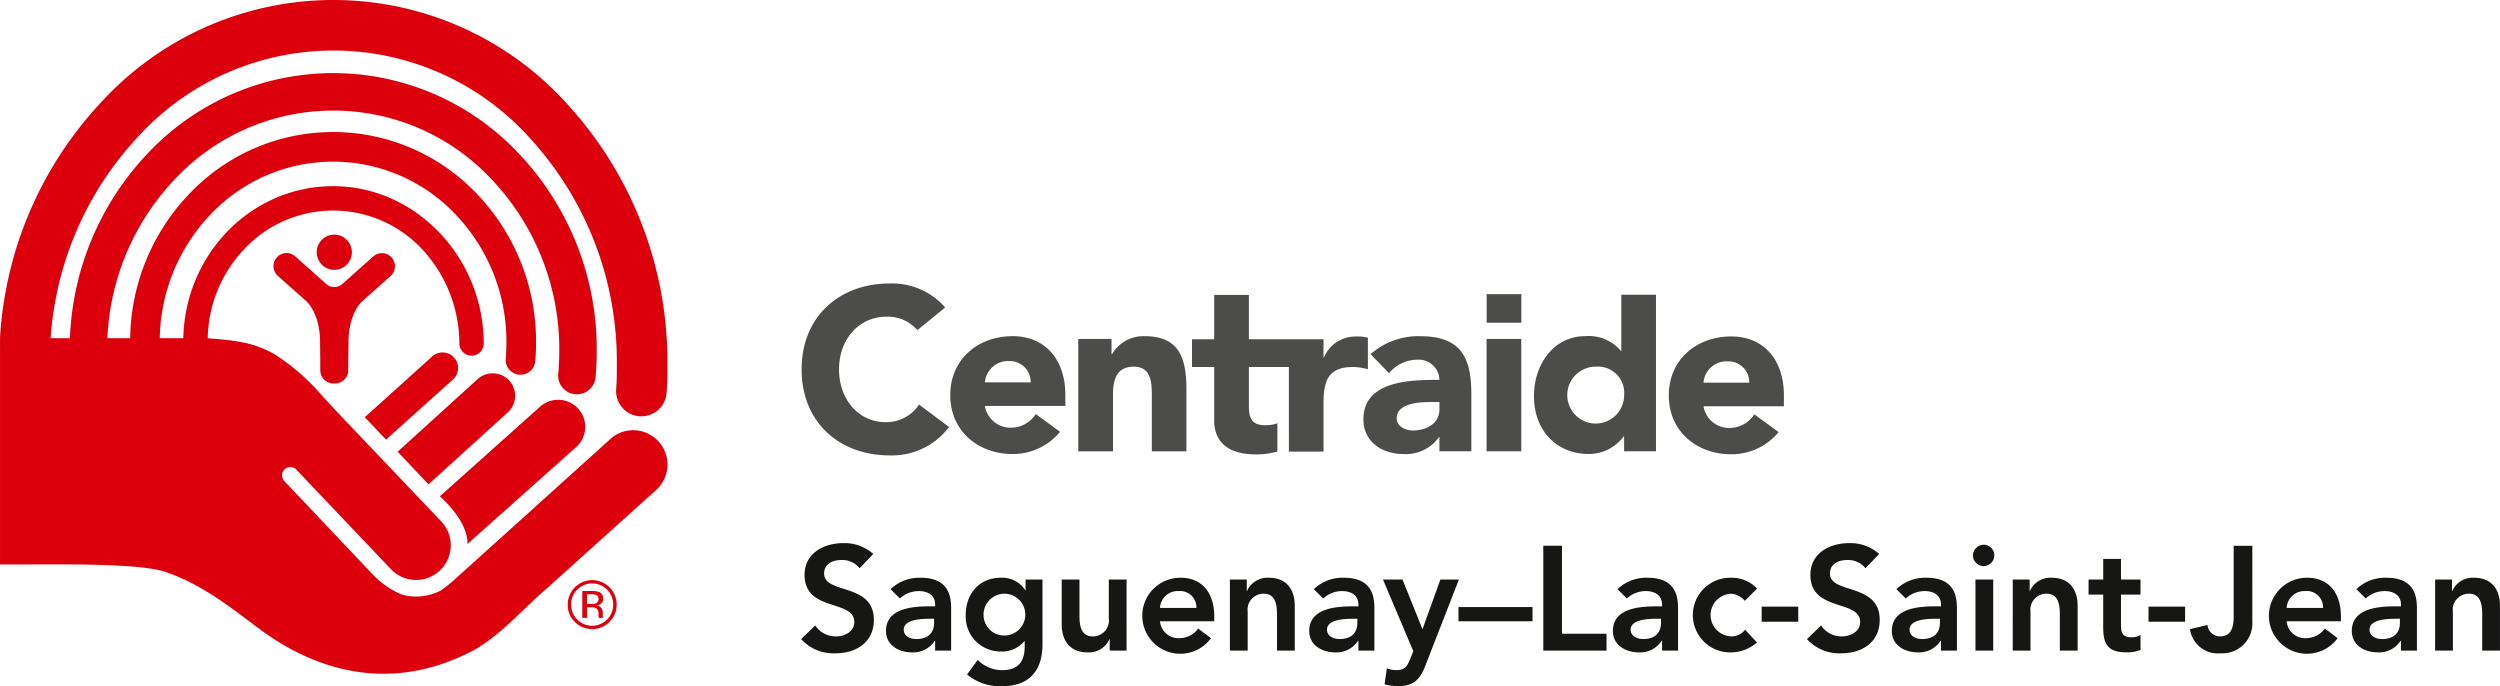 <?xml version="1.0" encoding="UTF-8"?> <svg xmlns="http://www.w3.org/2000/svg" width="333" height="91.395" viewBox="0 0 333 91.395"><g id="Groupe_1920" data-name="Groupe 1920" transform="translate(-313 -234)"><g id="Groupe_1943" data-name="Groupe 1943" transform="translate(313 234)"><g id="Groupe_1942" data-name="Groupe 1942" transform="translate(0)"><g id="Groupe_1930" data-name="Groupe 1930"><g id="Groupe_1923" data-name="Groupe 1923" transform="translate(48.589 46.953)"><g id="Groupe_1920-2" data-name="Groupe 1920" transform="translate(27.032 30.318)"><path id="Tracé_10953" data-name="Tracé 10953" d="M196.887,193.224a3.267,3.267,0,0,1-4.621,0,3.174,3.174,0,0,1-.946-2.314,3.261,3.261,0,1,1,5.567,2.314m-4.3-4.3a2.716,2.716,0,0,0-.812,1.983,2.756,2.756,0,0,0,.809,2,2.8,2.8,0,0,0,3.973,0,2.727,2.727,0,0,0,.819-2,2.8,2.8,0,0,0-4.789-1.983m1.92.18a2.754,2.754,0,0,1,.983.128.893.893,0,0,1,.549.912.778.778,0,0,1-.346.7,1.334,1.334,0,0,1-.518.175.833.833,0,0,1,.612.35.986.986,0,0,1,.2.555v.263c0,.085,0,.175.009.266a.555.555,0,0,0,.029.183l.019.044h-.583c-.006-.011-.006-.021-.014-.029a.327.327,0,0,1-.007-.042l-.018-.116v-.287a.88.88,0,0,0-.331-.819,1.529,1.529,0,0,0-.7-.113h-.5v1.406h-.63v-3.579Zm.682.563a1.6,1.6,0,0,0-.761-.13h-.542v1.3h.572a1.67,1.67,0,0,0,.6-.085.647.647,0,0,0,.13-1.084" transform="translate(-191.32 -187.654)" fill="#db000c"></path></g><g id="Groupe_1921" data-name="Groupe 1921" transform="translate(10.004 6.3)"><path id="Tracé_10954" data-name="Tracé 10954" d="M191.129,168.071a3.608,3.608,0,0,0-4.81-5.38l-13.348,11.933c4.085,3.746,3.662,6.37,3.662,6.37Z" transform="translate(-172.971 -161.773)" fill="#db000c"></path></g><g id="Groupe_1922" data-name="Groupe 1922"><path id="Tracé_10955" data-name="Tracé 10955" d="M165.024,166.589l-2.833-2.984,8.969-8.083a2.065,2.065,0,0,1,2.794,3.042Z" transform="translate(-162.191 -154.984)" fill="#db000c"></path></g></g><g id="Groupe_1926" data-name="Groupe 1926"><g id="Groupe_1924" data-name="Groupe 1924" transform="translate(52.967 49.743)"><path id="Tracé_10956" data-name="Tracé 10956" d="M171.016,172.763l-4.107-4.351L177.5,158.8a2.994,2.994,0,1,1,4.1,4.364Z" transform="translate(-166.909 -157.99)" fill="#db000c"></path></g><g id="Groupe_1925" data-name="Groupe 1925"><path id="Tracé_10957" data-name="Tracé 10957" d="M137.5,149.444c3.952.313,6.23.572,9.069,2.228a29.6,29.6,0,0,1,6.361,5.639l.084.085,1.623,1.759,14.1,14.827a4.62,4.62,0,0,1-6.774,6.278l-12.643-13.3-.01-.022a1.119,1.119,0,0,0-.8-.339A1.1,1.1,0,0,0,147.4,167.7a1.122,1.122,0,0,0,.3.762l.032.034,11.581,12.227a11.615,11.615,0,0,0,4.022,2.856,7.1,7.1,0,0,0,5.26-.557,21.5,21.5,0,0,0,1.982-1.613l20.86-18.814.087-.059a4.572,4.572,0,0,1,5.76,7.076l-14.618,13.161c-3.174,2.69-6.366,6.535-10.246,8.492-10.605,5.33-20.349,2.61-28.062-3.125-3.79-2.818-7.579-5.925-12.581-7.6-2.408-.81-8.694-.978-13.858-.972l-8.083.006V149.41l.006-.14a50.267,50.267,0,0,1,13.541-31.344,41.938,41.938,0,0,1,62.421.785,50.7,50.7,0,0,1,12.927,34.2c0,1.4,0,2.454-.112,3.825a3.365,3.365,0,0,1-3.349,3.108c-.089,0-.179,0-.269-.009a3.365,3.365,0,0,1-3.093-3.618c.091-1.2.087-2.079.087-3.306a43.97,43.97,0,0,0-11.168-29.666,35.211,35.211,0,0,0-52.574-.673,43.56,43.56,0,0,0-11.672,26.864l2.568,0A37.791,37.791,0,0,1,129.343,125a33.883,33.883,0,0,1,49.742,0,37.859,37.859,0,0,1,10.234,26.083q0,1.729-.147,3.41a2.5,2.5,0,1,1-4.974-.431c.085-.981.13-1.97.13-2.98a32.869,32.869,0,0,0-8.868-22.653,28.89,28.89,0,0,0-42.491,0,32.767,32.767,0,0,0-8.83,21.005h3.032a28.379,28.379,0,0,1,7.885-19.233,26.391,26.391,0,0,1,38.291,0,28.411,28.411,0,0,1,7.888,19.767c0,.852-.033,1.7-.108,2.535a1.972,1.972,0,1,1-3.93-.341c.062-.725.089-1.455.089-2.195a24.451,24.451,0,0,0-6.784-17.025,22.441,22.441,0,0,0-32.607,0,24.462,24.462,0,0,0-6.782,16.493h3.135c.24-11.18,9.028-20.242,19.958-20.25,11.077.008,20.044,9.574,20.064,20.952a1.625,1.625,0,1,1-3.25,0,18.518,18.518,0,0,0-5.016-12.618,16.224,16.224,0,0,0-23.593,0,17.736,17.736,0,0,0-4.911,11.892Z" transform="translate(-109.833 -104.388)" fill="#db000c"></path></g></g><g id="Groupe_1929" data-name="Groupe 1929" transform="translate(36.429 31.256)"><g id="Groupe_1927" data-name="Groupe 1927" transform="translate(0 2.45)"><path id="Tracé_10958" data-name="Tracé 10958" d="M158.343,144.753A1.645,1.645,0,0,1,156,144.73l-4.011-3.579a1.741,1.741,0,0,0-2.318,2.6l3.773,3.358s1.853,1.505,1.853,5.568l.025,2.685c0,.382,0,.7,0,.962a1.741,1.741,0,0,0,1.737,1.747h.249a1.74,1.74,0,0,0,1.737-1.747v-.962l.031-2.677c0-4.063,1.848-5.568,1.848-5.568l3.773-3.356a1.742,1.742,0,0,0-2.319-2.6Z" transform="translate(-149.089 -140.709)" fill="#db000c"></path></g><g id="Groupe_1928" data-name="Groupe 1928" transform="translate(5.758)"><path id="Tracé_10959" data-name="Tracé 10959" d="M159.977,140.411a2.342,2.342,0,1,1-2.341-2.342,2.343,2.343,0,0,1,2.341,2.342" transform="translate(-155.293 -138.069)" fill="#db000c"></path></g></g></g><g id="Groupe_1940" data-name="Groupe 1940" transform="translate(106.773 37.758)"><g id="Groupe_1931" data-name="Groupe 1931"><path id="Tracé_10960" data-name="Tracé 10960" d="M240.311,151.294a5.145,5.145,0,0,0-4.126-1.789c-3.63,0-6.309,2.96-6.309,7.024s2.678,7.015,6.156,7.015a5.2,5.2,0,0,0,4.5-2.34l4,2.988a9.518,9.518,0,0,1-7.881,3.786c-6.8,0-11.759-4.464-11.759-11.45s4.957-11.453,11.759-11.453a9.358,9.358,0,0,1,7.36,3.2Z" transform="translate(-224.889 -145.075)" fill="#4c4c4b"></path></g><g id="Groupe_1932" data-name="Groupe 1932" transform="translate(19.801 7.018)"><path id="Tracé_10961" data-name="Tracé 10961" d="M260.852,165.382a8.138,8.138,0,0,1-6.316,2.956c-4.619,0-8.31-3.081-8.31-7.847s3.692-7.854,8.31-7.854c4.31,0,7.021,3.076,7.021,7.854v1.444H250.84a3.455,3.455,0,0,0,3.482,2.894,3.946,3.946,0,0,0,3.3-1.816Zm-3.914-6.59a2.766,2.766,0,0,0-2.831-2.831,3.086,3.086,0,0,0-3.267,2.831Z" transform="translate(-246.226 -152.637)" fill="#4c4c4b"></path></g><g id="Groupe_1933" data-name="Groupe 1933" transform="translate(36.856 7.018)"><path id="Tracé_10962" data-name="Tracé 10962" d="M264.6,153.009h4.432v2.031h.065a4.843,4.843,0,0,1,4.37-2.4c4.677,0,5.539,3.078,5.539,7.08v8.256H274.4v-7.328c0-1.725-.032-3.944-2.4-3.944-2.4,0-2.773,1.878-2.773,3.817v7.455H264.6Z" transform="translate(-264.604 -152.637)" fill="#4c4c4b"></path></g><g id="Groupe_1934" data-name="Groupe 1934" transform="translate(52.003 1.524)"><path id="Tracé_10963" data-name="Tracé 10963" d="M293.827,156.32H288.5V161.3c0,1.606.185,2.775,2.184,2.775a4.337,4.337,0,0,0,1.617-.266v3.769a10.041,10.041,0,0,1-2.972.379c-3.08,0-5.45-1.267-5.45-4.53V156.32h-2.954v-3.694h2.954v-5.909H288.5v5.909h9.942v2.4h.063a4.567,4.567,0,0,1,4.309-2.769,6.051,6.051,0,0,1,1.539.15v4.221a7.046,7.046,0,0,0-1.968-.308c-3.508,0-3.942,2.033-3.942,5.016v6.25h-4.615Z" transform="translate(-280.926 -146.717)" fill="#4c4c4b"></path></g><g id="Groupe_1935" data-name="Groupe 1935" transform="translate(74.833 7.018)"><path id="Tracé_10964" data-name="Tracé 10964" d="M315.655,166.092h-.067a5.389,5.389,0,0,1-4.736,2.246c-2.8,0-5.326-1.6-5.326-4.618,0-5.175,6.279-5.263,10.128-5.263a2.755,2.755,0,0,0-2.954-2.685,4.916,4.916,0,0,0-3.754,1.791l-2.467-2.523a9.64,9.64,0,0,1,6.586-2.4c5.391,0,6.839,2.739,6.839,7.727v7.605h-4.25Zm-1.143-4.681c-1.414,0-4.551.123-4.551,2.157,0,1.105,1.167,1.631,2.182,1.631,1.818,0,3.513-.955,3.513-2.8v-.989Z" transform="translate(-305.527 -152.637)" fill="#4c4c4b"></path></g><g id="Groupe_1936" data-name="Groupe 1936" transform="translate(91.238 7.388)"><rect id="Rectangle_3522" data-name="Rectangle 3522" width="4.621" height="14.965" fill="#4c4c4b"></rect></g><g id="Groupe_1937" data-name="Groupe 1937" transform="translate(97.548 1.499)"><path id="Tracé_10965" data-name="Tracé 10965" d="M346.26,167.544h-4.245V165.57h-.065a5.794,5.794,0,0,1-4.586,2.339c-4.433,0-7.36-3.2-7.36-7.728,0-4.158,2.588-7.973,6.839-7.973a5.584,5.584,0,0,1,4.741,1.97h.059V146.69h4.618Zm-7.94-11.272a3.788,3.788,0,1,0,3.7,3.79,3.5,3.5,0,0,0-3.7-3.79" transform="translate(-330.004 -146.69)" fill="#4c4c4b"></path></g><g id="Groupe_1938" data-name="Groupe 1938" transform="translate(115.511 7.056)"><path id="Tracé_10966" data-name="Tracé 10966" d="M363.988,165.423a8.136,8.136,0,0,1-6.313,2.952c-4.616,0-8.314-3.075-8.314-7.845s3.7-7.852,8.314-7.852c4.309,0,7.018,3.078,7.018,7.852v1.448h-10.71a3.45,3.45,0,0,0,3.478,2.889,3.929,3.929,0,0,0,3.294-1.816Zm-3.912-6.59A2.768,2.768,0,0,0,357.245,156a3.074,3.074,0,0,0-3.262,2.831Z" transform="translate(-349.361 -152.678)" fill="#4c4c4b"></path></g><g id="Groupe_1939" data-name="Groupe 1939" transform="translate(91.25 1.424)"><rect id="Rectangle_3523" data-name="Rectangle 3523" width="4.621" height="3.803" fill="#4c4c4b"></rect></g></g><g id="Groupe_1941" data-name="Groupe 1941" transform="translate(106.713 72.34)"><path id="Tracé_10967" data-name="Tracé 10967" d="M232.616,185.693a2.949,2.949,0,0,0-2.446-1.1c-1.143,0-2.288.512-2.288,1.795,0,2.8,6.627,1.2,6.627,6.175,0,3-2.366,4.457-5.109,4.457a5.788,5.788,0,0,1-4.576-1.894l1.874-1.814a3.294,3.294,0,0,0,2.762,1.459c1.144,0,2.446-.63,2.446-1.913,0-3.057-6.628-1.3-6.628-6.292,0-2.881,2.564-4.221,5.148-4.221a5.728,5.728,0,0,1,4,1.44Z" transform="translate(-224.824 -182.34)" fill="#161615"></path><path id="Tracé_10968" data-name="Tracé 10968" d="M243.549,195.716h-.059a3.4,3.4,0,0,1-3.037,1.539c-1.756,0-3.452-.966-3.452-2.84,0-3.077,3.59-3.294,5.957-3.294h.592v-.256c0-1.164-.908-1.775-2.17-1.775a3.726,3.726,0,0,0-2.525.986l-1.243-1.243a5.551,5.551,0,0,1,4.024-1.518c4.043,0,4.043,2.919,4.043,4.26v5.445h-2.13Zm-.138-2.939h-.493c-1.3,0-3.551.1-3.551,1.46,0,.869.887,1.243,1.656,1.243,1.618,0,2.387-.848,2.387-2.17Z" transform="translate(-225.701 -182.698)" fill="#161615"></path><path id="Tracé_10969" data-name="Tracé 10969" d="M258.671,187.55v8.62c0,3.413-1.657,5.583-5.345,5.583a6.74,6.74,0,0,1-4.7-1.559l1.421-1.933a4.563,4.563,0,0,0,3.254,1.361c2.289,0,3-1.3,3-3.176v-.69h-.039a3.856,3.856,0,0,1-3.1,1.381,4.639,4.639,0,0,1-4.714-4.853c0-2.8,1.756-4.97,4.675-4.97a3.647,3.647,0,0,1,3.254,1.657h.039V187.55Zm-7.851,4.714a2.732,2.732,0,0,0,2.781,2.742,2.781,2.781,0,1,0-2.781-2.742Z" transform="translate(-226.525 -182.698)" fill="#161615"></path><path id="Tracé_10970" data-name="Tracé 10970" d="M270.863,197.037h-2.249v-1.519h-.04a2.966,2.966,0,0,1-2.9,1.755c-2.545,0-3.452-1.794-3.452-3.728v-5.977h2.367v4.794c0,1.045.079,2.78,1.735,2.78a2.121,2.121,0,0,0,2.17-2.405v-5.169h2.367Z" transform="translate(-227.516 -182.716)" fill="#161615"></path><path id="Tracé_10971" data-name="Tracé 10971" d="M276.149,193.113a2.453,2.453,0,0,0,2.546,2.249,3.109,3.109,0,0,0,2.544-1.283l1.7,1.283a5.063,5.063,0,1,1-4-8.048c2.643,0,4.438,1.853,4.438,5.148v.651ZM281,191.338a2.178,2.178,0,0,0-2.406-2.249,2.355,2.355,0,0,0-2.446,2.249Z" transform="translate(-228.349 -182.698)" fill="#161615"></path><path id="Tracé_10972" data-name="Tracé 10972" d="M286.363,187.55h2.249v1.519h.04a2.965,2.965,0,0,1,2.9-1.755c2.545,0,3.452,1.795,3.452,3.728v5.977h-2.367v-4.794c0-1.046-.079-2.781-1.736-2.781a2.122,2.122,0,0,0-2.169,2.406v5.169h-2.367Z" transform="translate(-229.254 -182.698)" fill="#161615"></path><path id="Tracé_10973" data-name="Tracé 10973" d="M304.3,195.716h-.059a3.4,3.4,0,0,1-3.038,1.539c-1.755,0-3.452-.966-3.452-2.84,0-3.077,3.59-3.294,5.958-3.294h.592v-.256c0-1.164-.909-1.775-2.171-1.775a3.728,3.728,0,0,0-2.525.986l-1.242-1.243a5.548,5.548,0,0,1,4.024-1.518c4.043,0,4.043,2.919,4.043,4.26v5.445H304.3Zm-.138-2.939h-.494c-1.3,0-3.551.1-3.551,1.46,0,.869.888,1.243,1.657,1.243,1.617,0,2.387-.848,2.387-2.17Z" transform="translate(-230.074 -182.698)" fill="#161615"></path><path id="Tracé_10974" data-name="Tracé 10974" d="M308.335,187.568h2.6l2.643,6.569h.039l2.367-6.569h2.466l-4.478,11.5c-.69,1.775-1.519,2.7-3.61,2.7a7.057,7.057,0,0,1-1.815-.237l.3-2.131a3.531,3.531,0,0,0,1.2.237c1.164,0,1.479-.414,1.874-1.4l.454-1.125Z" transform="translate(-230.836 -182.716)" fill="#161615"></path><path id="Tracé_10975" data-name="Tracé 10975" d="M329.035,193.416h-9.863v-1.894h9.863Z" transform="translate(-231.616 -183.001)" fill="#161615"></path><path id="Tracé_10976" data-name="Tracé 10976" d="M331.349,182.723h2.485V194.44h5.937v2.249h-8.423Z" transform="translate(-232.493 -182.368)" fill="#161615"></path><path id="Tracé_10977" data-name="Tracé 10977" d="M347.885,195.716h-.06a3.4,3.4,0,0,1-3.036,1.539c-1.757,0-3.452-.966-3.452-2.84,0-3.077,3.59-3.294,5.957-3.294h.592v-.256c0-1.164-.908-1.775-2.17-1.775a3.724,3.724,0,0,0-2.525.986l-1.243-1.243a5.551,5.551,0,0,1,4.024-1.518c4.043,0,4.043,2.919,4.043,4.26v5.445h-2.129Zm-.139-2.939h-.493c-1.3,0-3.551.1-3.551,1.46,0,.869.888,1.243,1.657,1.243,1.618,0,2.386-.848,2.386-2.17Z" transform="translate(-233.212 -182.698)" fill="#161615"></path><path id="Tracé_10978" data-name="Tracé 10978" d="M359.732,190.391a2.617,2.617,0,0,0-1.794-.948,2.841,2.841,0,0,0,0,5.68,2.267,2.267,0,0,0,1.834-.887l1.579,1.7a5.358,5.358,0,0,1-3.412,1.321,4.973,4.973,0,1,1,0-9.941,4.623,4.623,0,0,1,3.432,1.439Z" transform="translate(-234.036 -182.698)" fill="#161615"></path><path id="Tracé_10979" data-name="Tracé 10979" d="M367.563,193.471h-4.872v-2.012h4.872Z" transform="translate(-234.749 -182.996)" fill="#161615"></path><path id="Tracé_10980" data-name="Tracé 10980" d="M376.986,185.693a2.948,2.948,0,0,0-2.446-1.1c-1.143,0-2.288.512-2.288,1.795,0,2.8,6.629,1.2,6.629,6.175,0,3-2.367,4.457-5.11,4.457a5.788,5.788,0,0,1-4.576-1.894l1.874-1.814a3.294,3.294,0,0,0,2.762,1.459c1.144,0,2.446-.63,2.446-1.913,0-3.057-6.628-1.3-6.628-6.292,0-2.881,2.564-4.221,5.148-4.221a5.731,5.731,0,0,1,4.005,1.44Z" transform="translate(-235.217 -182.34)" fill="#161615"></path><path id="Tracé_10981" data-name="Tracé 10981" d="M387.919,195.716h-.06a3.4,3.4,0,0,1-3.036,1.539c-1.757,0-3.452-.966-3.452-2.84,0-3.077,3.59-3.294,5.957-3.294h.592v-.256c0-1.164-.908-1.775-2.17-1.775a3.724,3.724,0,0,0-2.525.986l-1.244-1.243A5.551,5.551,0,0,1,386,187.314c4.044,0,4.044,2.919,4.044,4.26v5.445h-2.13Zm-.139-2.939h-.493c-1.3,0-3.551.1-3.551,1.46,0,.869.888,1.243,1.657,1.243,1.617,0,2.386-.848,2.386-2.17Z" transform="translate(-236.094 -182.698)" fill="#161615"></path><path id="Tracé_10982" data-name="Tracé 10982" d="M394.515,182.574a1.422,1.422,0,1,1-1.5,1.42A1.456,1.456,0,0,1,394.515,182.574Zm-1.164,4.634h2.366v9.469h-2.366Z" transform="translate(-236.932 -182.357)" fill="#161615"></path><path id="Tracé_10983" data-name="Tracé 10983" d="M398.731,187.55h2.249v1.519h.04a2.968,2.968,0,0,1,2.9-1.755c2.545,0,3.452,1.795,3.452,3.728v5.977H405v-4.794c0-1.046-.08-2.781-1.736-2.781a2.122,2.122,0,0,0-2.17,2.406v5.169h-2.367Z" transform="translate(-237.344 -182.698)" fill="#161615"></path><path id="Tracé_10984" data-name="Tracé 10984" d="M409.61,189.368v-2.013h1.953v-2.741h2.367v2.741h2.6v2.013h-2.6v4.142c0,.947.276,1.539,1.321,1.539a2.474,2.474,0,0,0,1.283-.3v1.992a4.994,4.994,0,0,1-1.874.316c-2.506,0-3.1-1.124-3.1-3.353v-4.339Z" transform="translate(-238.127 -182.504)" fill="#161615"></path><path id="Tracé_10985" data-name="Tracé 10985" d="M423.089,193.471h-4.872v-2.012h4.872Z" transform="translate(-238.747 -182.996)" fill="#161615"></path><path id="Tracé_10986" data-name="Tracé 10986" d="M432.471,192.822a3.985,3.985,0,0,1-4.2,4.222,3.738,3.738,0,0,1-4.1-3.215l2.327-.552a1.679,1.679,0,0,0,1.656,1.517c1.421,0,1.835-1.024,1.835-2.7v-9.369h2.485Z" transform="translate(-239.175 -182.368)" fill="#161615"></path><path id="Tracé_10987" data-name="Tracé 10987" d="M437.86,193.113a2.452,2.452,0,0,0,2.544,2.249,3.111,3.111,0,0,0,2.545-1.283l1.7,1.283a5.063,5.063,0,1,1-4-8.048c2.643,0,4.438,1.853,4.438,5.148v.651Zm4.852-1.775a2.178,2.178,0,0,0-2.405-2.249,2.353,2.353,0,0,0-2.446,2.249Z" transform="translate(-239.99 -182.698)" fill="#161615"></path><path id="Tracé_10988" data-name="Tracé 10988" d="M453.941,195.716h-.059a3.4,3.4,0,0,1-3.037,1.539c-1.756,0-3.451-.966-3.451-2.84,0-3.077,3.59-3.294,5.956-3.294h.592v-.256c0-1.164-.907-1.775-2.17-1.775a3.722,3.722,0,0,0-2.524.986L448,188.832a5.55,5.55,0,0,1,4.024-1.518c4.043,0,4.043,2.919,4.043,4.26v5.445h-2.13Zm-.138-2.939h-.493c-1.3,0-3.551.1-3.551,1.46,0,.869.888,1.243,1.657,1.243,1.619,0,2.387-.848,2.387-2.17Z" transform="translate(-240.847 -182.698)" fill="#161615"></path><path id="Tracé_10989" data-name="Tracé 10989" d="M459.356,187.55H461.6v1.519h.04a2.967,2.967,0,0,1,2.9-1.755c2.545,0,3.452,1.795,3.452,3.728v5.977h-2.366v-4.794c0-1.046-.08-2.781-1.736-2.781a2.122,2.122,0,0,0-2.17,2.406v5.169h-2.367Z" transform="translate(-241.708 -182.698)" fill="#161615"></path></g></g></g></g></svg> 